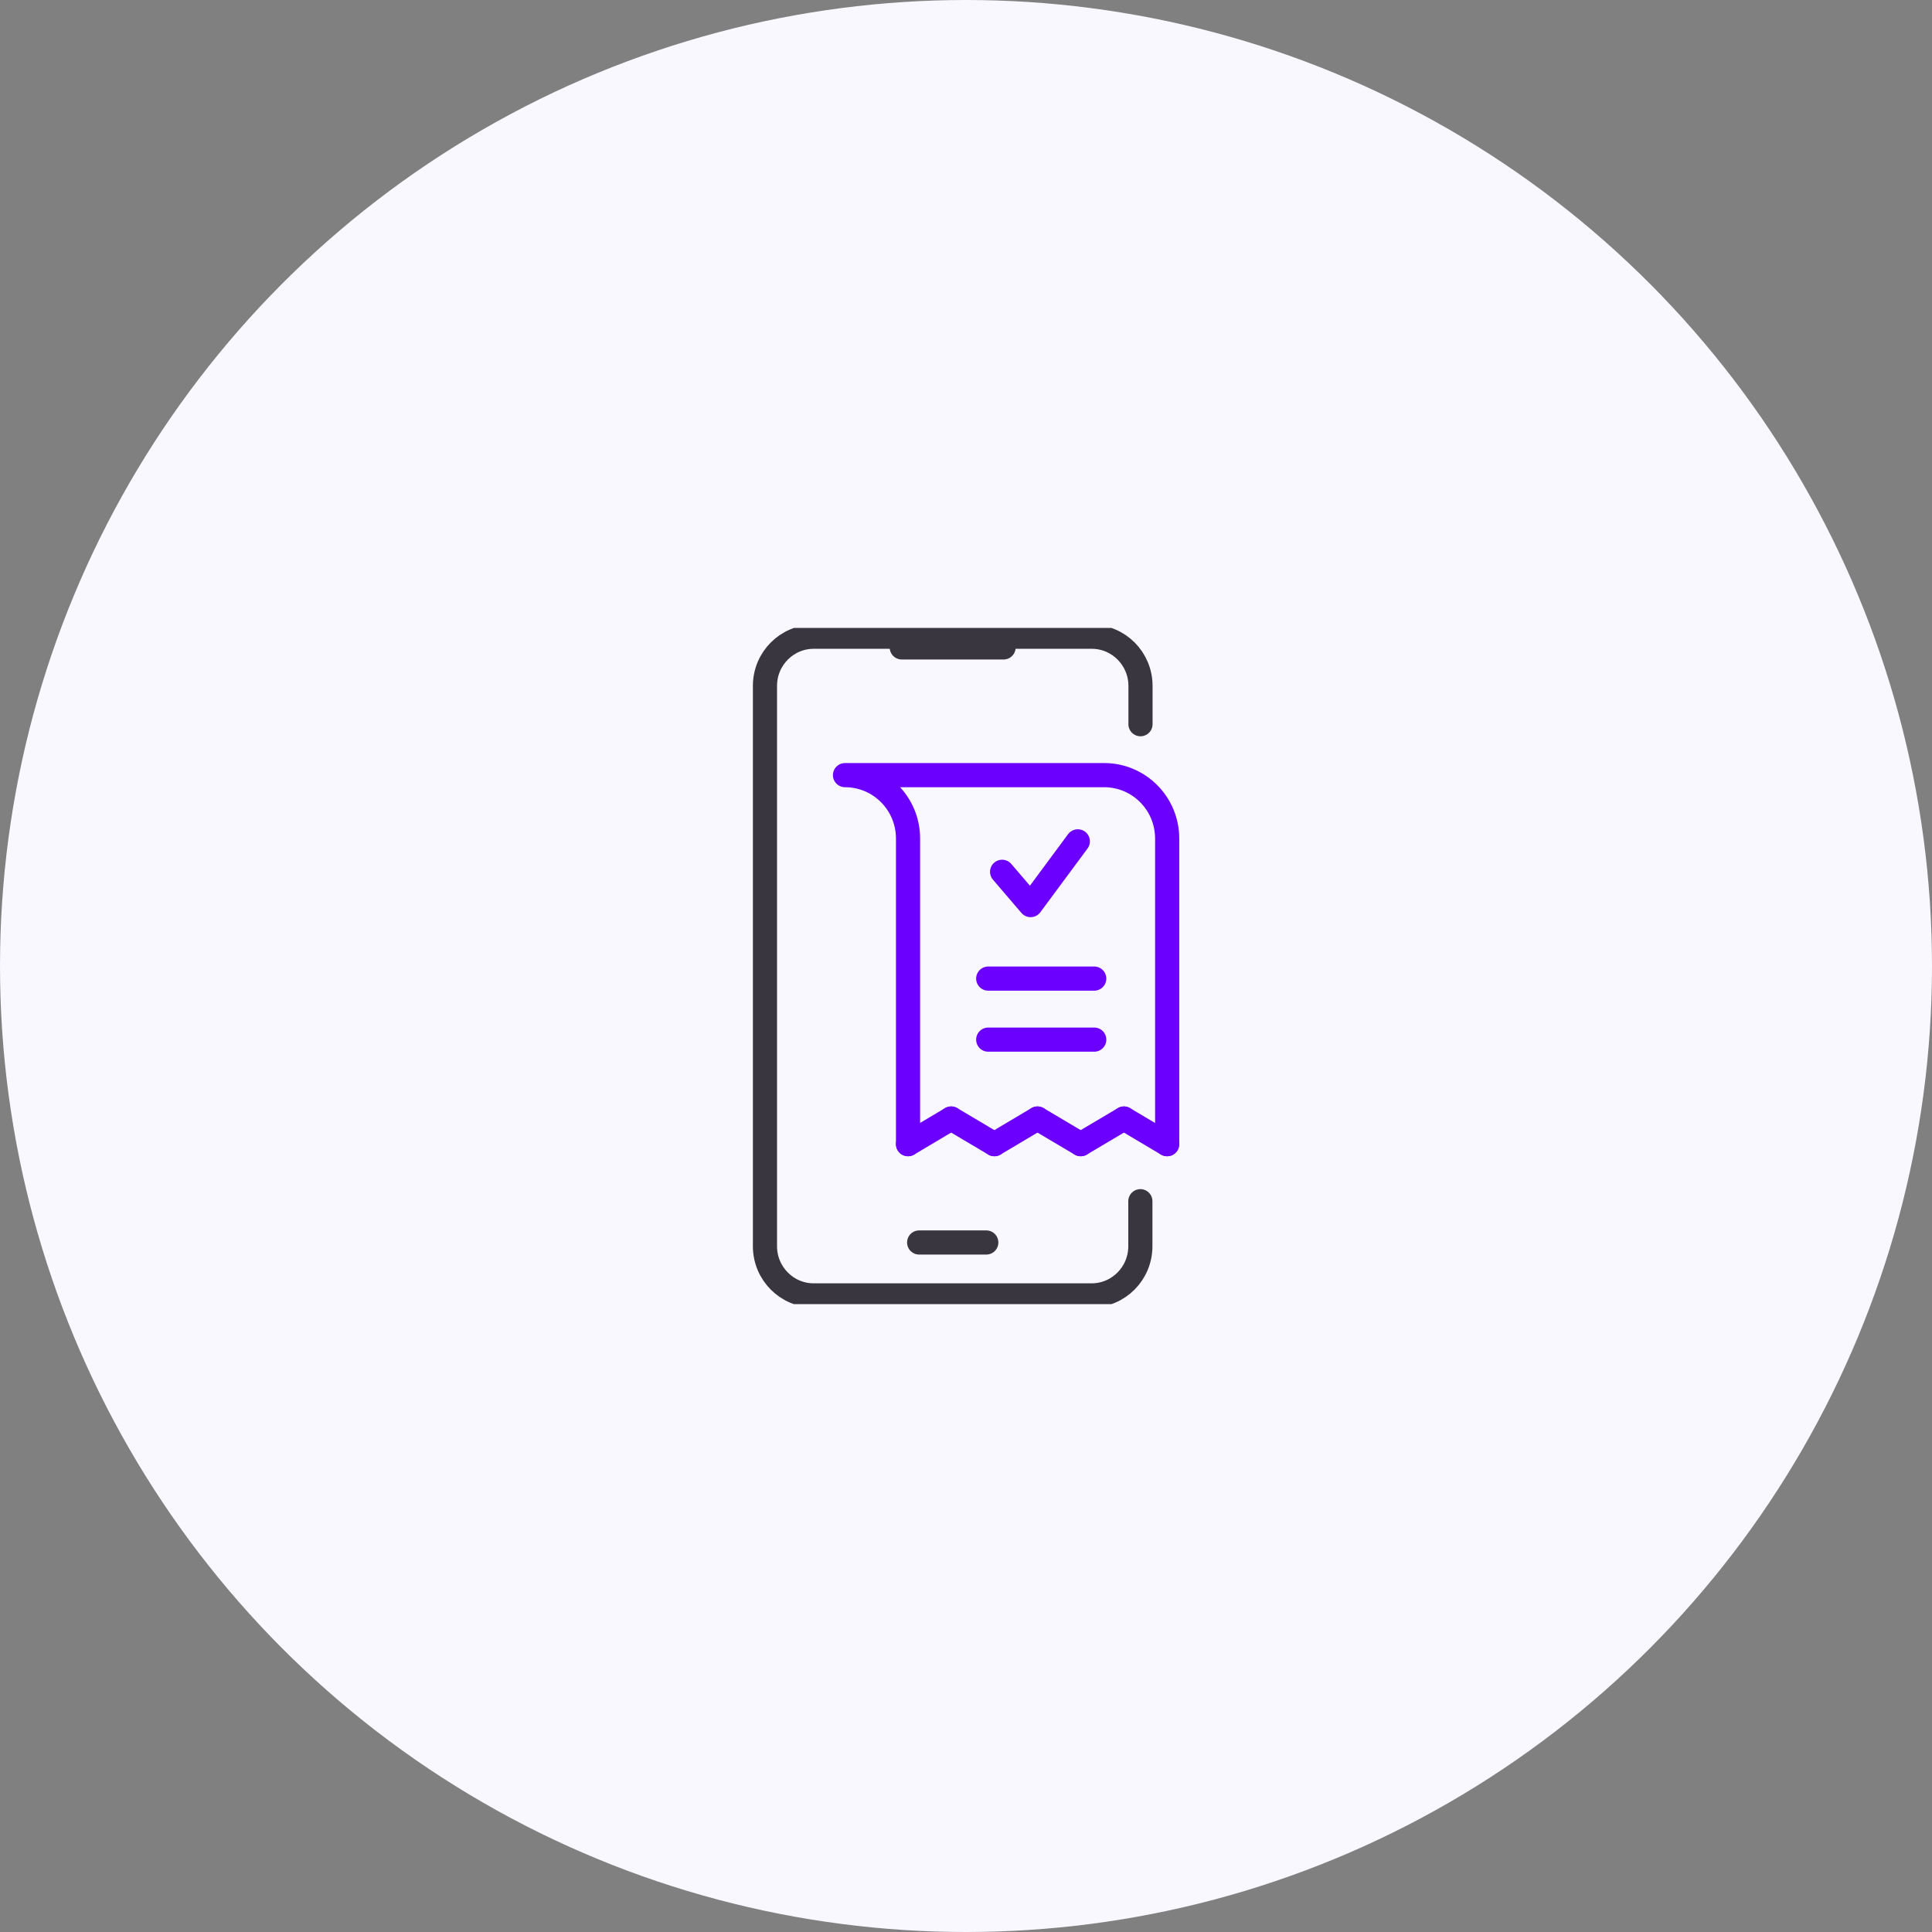 <svg width="120" height="120" viewBox="0 0 120 120" fill="none" xmlns="http://www.w3.org/2000/svg">
<rect x="0" y="0" width="120" height="120" fill="#808080" stroke="none"/>
<circle cx="60" cy="60" r="60" fill="#F9F7FF"/>
<g clip-path="url(#clip0_4468_203)">
<path d="M62.333 40.213H56.01" stroke="#3A363F" stroke-width="1.5" stroke-linecap="round" stroke-linejoin="round"/>
<path d="M61.26 77.173H57.09" stroke="#3A363F" stroke-width="1.5" stroke-linecap="round" stroke-linejoin="round"/>
<path d="M70.838 44.982V42.601C70.838 40.914 69.48 39.548 67.808 39.548H50.543C48.87 39.548 47.513 40.914 47.513 42.601V77.406C47.513 79.094 48.87 80.46 50.543 80.46H67.8C69.473 80.46 70.83 79.094 70.83 77.406V74.609" stroke="#3A363F" stroke-width="1.5" stroke-linecap="round" stroke-linejoin="round"/>
<path d="M72.488 71.066L69.811 69.474" stroke="#6C00FF" stroke-width="1.5" stroke-linecap="round" stroke-linejoin="round"/>
<path d="M67.126 71.066L69.811 69.474" stroke="#6C00FF" stroke-width="1.5" stroke-linecap="round" stroke-linejoin="round"/>
<path d="M67.125 71.066L64.44 69.474" stroke="#6C00FF" stroke-width="1.5" stroke-linecap="round" stroke-linejoin="round"/>
<path d="M61.763 71.066L64.44 69.474" stroke="#6C00FF" stroke-width="1.5" stroke-linecap="round" stroke-linejoin="round"/>
<path d="M61.763 71.066L59.078 69.474" stroke="#6C00FF" stroke-width="1.5" stroke-linecap="round" stroke-linejoin="round"/>
<path d="M56.4 71.066L59.078 69.474" stroke="#6C00FF" stroke-width="1.5" stroke-linecap="round" stroke-linejoin="round"/>
<path d="M56.4 71.066V52.082C56.4 49.905 54.645 48.145 52.485 48.145H68.58C70.74 48.145 72.495 49.905 72.495 52.082V71.066" stroke="#6C00FF" stroke-width="1.5" stroke-linecap="round" stroke-linejoin="round"/>
<path d="M62.243 54.149L64.013 56.216L66.945 52.257" stroke="#6C00FF" stroke-width="1.5" stroke-linecap="round" stroke-linejoin="round"/>
<path d="M61.38 60.782H67.965" stroke="#6C00FF" stroke-width="1.5" stroke-linecap="round" stroke-linejoin="round"/>
<path d="M61.38 64.573H67.965" stroke="#6C00FF" stroke-width="1.5" stroke-linecap="round" stroke-linejoin="round"/>
</g>
<defs>
<clipPath id="clip0_4468_203">
<rect width="42" height="42" fill="white" transform="translate(39 39)"/>
</clipPath>
</defs>
</svg>
